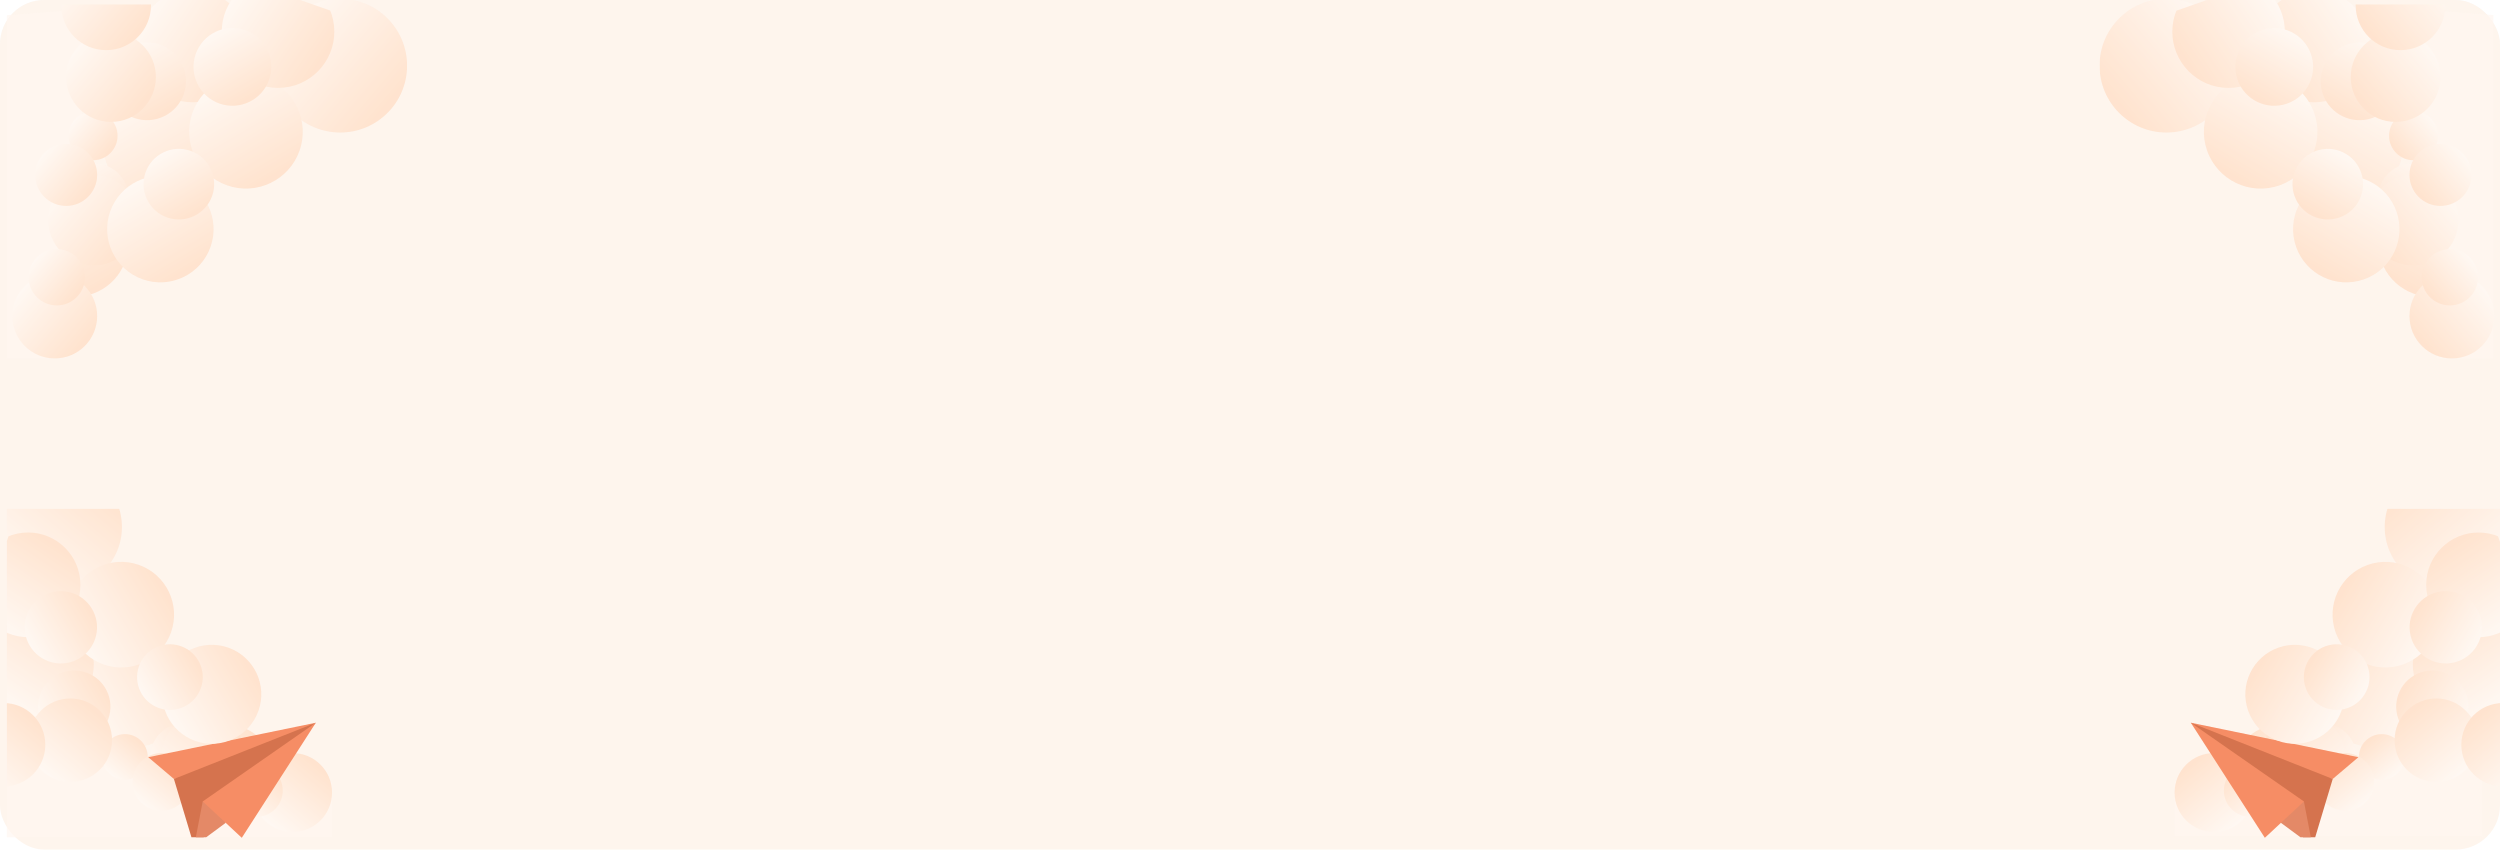 <svg width="1130" height="384" viewBox="0 0 1130 384" fill="none" xmlns="http://www.w3.org/2000/svg">
<g clip-path="url(#clip0_4295_1208)">
<rect width="1130" height="331" rx="20" fill="#FAFAFA"/>
<rect width="1130" height="384" rx="20" fill="#FEF5ED"/>
<g clip-path="url(#clip1_4295_1208)">
<g opacity="0.67" clip-path="url(#clip2_4295_1208)" filter="url(#filter0_f_4295_1208)">
<g clip-path="url(#clip3_4295_1208)">
<g clip-path="url(#clip4_4295_1208)">
<circle cx="1060.39" cy="66.094" r="25.659" transform="rotate(-109.312 1060.39 66.094)" fill="url(#paint0_linear_4295_1208)"/>
<circle cx="1044.79" cy="20.859" r="13.87" transform="rotate(-109.312 1044.79 20.859)" fill="url(#paint1_linear_4295_1208)"/>
<circle cx="1045.89" cy="20.828" r="25.428" transform="rotate(-84.004 1045.89 20.828)" fill="url(#paint2_linear_4295_1208)"/>
<circle cx="1066.52" cy="36.756" r="17.569" transform="rotate(-109.312 1066.52 36.756)" fill="url(#paint3_linear_4295_1208)"/>
<circle cx="1099.08" cy="110.098" r="24.041" transform="rotate(-109.312 1099.08 110.098)" fill="url(#paint4_linear_4295_1208)"/>
<circle cx="1090.73" cy="89.755" r="15.95" transform="rotate(-109.312 1090.73 89.755)" fill="url(#paint5_linear_4295_1208)"/>
</g>
</g>
<g clip-path="url(#clip5_4295_1208)">
<path d="M1101.44 162L1094.09 47.161L1068 2L1127 6.823L1127 162L1101.44 162Z" fill="#FFF6F0"/>
<circle cx="1090.74" cy="99.528" r="20.459" transform="rotate(-90 1090.74 99.528)" fill="url(#paint6_linear_4295_1208)"/>
<circle cx="1090.92" cy="61.374" r="11.059" transform="rotate(-90 1090.92 61.374)" fill="url(#paint7_linear_4295_1208)"/>
<circle cx="1082.81" cy="34.833" r="20.275" transform="rotate(-90 1082.81 34.833)" fill="url(#paint8_linear_4295_1208)"/>
<circle cx="1085.03" cy="2.393" r="20.275" transform="rotate(-90 1085.03 2.393)" fill="url(#paint9_linear_4295_1208)"/>
<circle cx="1103.09" cy="79.069" r="14.008" transform="rotate(-90 1103.09 79.069)" fill="url(#paint10_linear_4295_1208)"/>
<circle cx="1108.25" cy="142.843" r="19.169" transform="rotate(-90 1108.25 142.843)" fill="url(#paint11_linear_4295_1208)"/>
<circle cx="1107.33" cy="125.333" r="12.718" transform="rotate(-90 1107.33 125.333)" fill="url(#paint12_linear_4295_1208)"/>
</g>
<circle cx="979.228" cy="29.672" r="30.228" transform="rotate(-90 979.228 29.672)" fill="url(#paint13_linear_4295_1208)"/>
<g clip-path="url(#clip6_4295_1208)">
<g clip-path="url(#clip7_4295_1208)">
<circle cx="1021.82" cy="59.582" r="25.659" transform="rotate(-109.312 1021.82 59.582)" fill="url(#paint14_linear_4295_1208)"/>
<circle cx="1006.22" cy="14.347" r="13.87" transform="rotate(-109.312 1006.22 14.347)" fill="url(#paint15_linear_4295_1208)"/>
<circle cx="1007.32" cy="14.317" r="25.428" transform="rotate(-84.004 1007.32 14.317)" fill="url(#paint16_linear_4295_1208)"/>
<circle cx="1027.96" cy="30.245" r="17.569" transform="rotate(-109.312 1027.96 30.245)" fill="url(#paint17_linear_4295_1208)"/>
<circle cx="1060.52" cy="103.587" r="24.041" transform="rotate(-109.312 1060.52 103.587)" fill="url(#paint18_linear_4295_1208)"/>
<circle cx="1052.16" cy="83.244" r="15.95" transform="rotate(-109.312 1052.16 83.244)" fill="url(#paint19_linear_4295_1208)"/>
</g>
</g>
</g>
<g opacity="0.67" clip-path="url(#clip8_4295_1208)" filter="url(#filter1_f_4295_1208)">
<g clip-path="url(#clip9_4295_1208)">
<g clip-path="url(#clip10_4295_1208)">
<circle cx="1072.13" cy="313.713" r="23.867" transform="rotate(-19.312 1072.13 313.713)" fill="url(#paint20_linear_4295_1208)"/>
<circle cx="1114.2" cy="299.196" r="12.901" transform="rotate(-19.312 1114.2 299.196)" fill="url(#paint21_linear_4295_1208)"/>
<circle cx="1114.23" cy="300.225" r="23.652" transform="rotate(5.996 1114.23 300.225)" fill="url(#paint22_linear_4295_1208)"/>
<circle cx="1099.42" cy="319.415" r="16.341" transform="rotate(-19.312 1099.42 319.415)" fill="url(#paint23_linear_4295_1208)"/>
<circle cx="1031.2" cy="349.7" r="22.361" transform="rotate(-19.312 1031.2 349.7)" fill="url(#paint24_linear_4295_1208)"/>
<circle cx="1050.12" cy="341.93" r="14.836" transform="rotate(-19.312 1050.12 341.93)" fill="url(#paint25_linear_4295_1208)"/>
</g>
</g>
<g clip-path="url(#clip11_4295_1208)">
<path d="M983 353.306L1082.77 346.202L1122 321V378H983V353.306Z" fill="#FFF6F0"/>
<circle cx="1041.03" cy="341.939" r="19.03" fill="url(#paint26_linear_4295_1208)"/>
<circle cx="1076.52" cy="342.111" r="10.286" fill="url(#paint27_linear_4295_1208)"/>
<circle cx="1101.21" cy="334.567" r="18.858" fill="url(#paint28_linear_4295_1208)"/>
<circle cx="1131.38" cy="336.625" r="18.858" fill="url(#paint29_linear_4295_1208)"/>
<circle cx="1060.06" cy="353.426" r="13.029" fill="url(#paint30_linear_4295_1208)"/>
<circle cx="1000.74" cy="358.226" r="17.83" fill="url(#paint31_linear_4295_1208)"/>
<circle cx="1017.03" cy="357.369" r="11.829" fill="url(#paint32_linear_4295_1208)"/>
<path d="M1054.39 352.086L1065.99 342.252L990.247 326.669L1027.61 348.506L1054.39 352.086Z" fill="#F15A22"/>
<path d="M1045.26 382.481L1054.39 352.086L990.246 326.669L1024.68 363.059L1045.26 382.481Z" fill="#C03300"/>
<path d="M1041.37 362.258L1045.26 382.481L1030.98 371.923L1032.15 361.924L1041.37 362.258Z" fill="#D65425"/>
<path d="M1041.37 362.258L1023.71 378.688L990.247 326.669L1041.37 362.258Z" fill="#F15A22"/>
</g>
<circle cx="1106.01" cy="238.219" r="28.116" fill="url(#paint33_linear_4295_1208)"/>
<g clip-path="url(#clip12_4295_1208)">
<g clip-path="url(#clip13_4295_1208)">
<circle cx="1078.19" cy="277.838" r="23.867" transform="rotate(-19.312 1078.19 277.838)" fill="url(#paint34_linear_4295_1208)"/>
<circle cx="1120.26" cy="263.321" r="12.901" transform="rotate(-19.312 1120.26 263.321)" fill="url(#paint35_linear_4295_1208)"/>
<circle cx="1120.29" cy="264.35" r="23.652" transform="rotate(5.996 1120.29 264.35)" fill="url(#paint36_linear_4295_1208)"/>
<circle cx="1105.48" cy="283.54" r="16.341" transform="rotate(-19.312 1105.48 283.54)" fill="url(#paint37_linear_4295_1208)"/>
<circle cx="1037.26" cy="313.825" r="22.361" transform="rotate(-19.312 1037.26 313.825)" fill="url(#paint38_linear_4295_1208)"/>
<circle cx="1056.18" cy="306.055" r="14.836" transform="rotate(-19.312 1056.18 306.055)" fill="url(#paint39_linear_4295_1208)"/>
</g>
</g>
</g>
</g>
<g clip-path="url(#clip14_4295_1208)">
<g opacity="0.67" clip-path="url(#clip15_4295_1208)" filter="url(#filter2_f_4295_1208)">
<g clip-path="url(#clip16_4295_1208)">
<g clip-path="url(#clip17_4295_1208)">
<circle cx="25.659" cy="25.659" r="25.659" transform="matrix(0.331 -0.944 -0.944 -0.331 88.338 98.795)" fill="url(#paint40_linear_4295_1208)"/>
<circle cx="13.87" cy="13.87" r="13.87" transform="matrix(0.331 -0.944 -0.944 -0.331 96.717 38.535)" fill="url(#paint41_linear_4295_1208)"/>
<circle cx="25.428" cy="25.428" r="25.428" transform="matrix(-0.104 -0.995 -0.995 0.104 115.054 43.461)" fill="url(#paint42_linear_4295_1208)"/>
<circle cx="17.569" cy="17.569" r="17.569" transform="matrix(0.331 -0.944 -0.944 -0.331 77.247 59.146)" fill="url(#paint43_linear_4295_1208)"/>
<circle cx="24.041" cy="24.041" r="24.041" transform="matrix(0.331 -0.944 -0.944 -0.331 48.656 140.738)" fill="url(#paint44_linear_4295_1208)"/>
<circle cx="15.95" cy="15.95" r="15.95" transform="matrix(0.331 -0.944 -0.944 -0.331 52.048 110.083)" fill="url(#paint45_linear_4295_1208)"/>
</g>
</g>
<g clip-path="url(#clip18_4295_1208)">
<path d="M29.831 162.012L37.549 47.182L64.931 2.024L3 6.847L3 162.012L29.831 162.012Z" fill="#FFF6F0"/>
<circle cx="20.459" cy="20.459" r="20.459" transform="matrix(1.20122e-08 -1 -1 -1.18381e-08 62.718 119.988)" fill="url(#paint46_linear_4295_1208)"/>
<circle cx="11.059" cy="11.059" r="11.059" transform="matrix(1.20122e-08 -1 -1 -1.18381e-08 53.134 72.433)" fill="url(#paint47_linear_4295_1208)"/>
<circle cx="20.275" cy="20.275" r="20.275" transform="matrix(1.20122e-08 -1 -1 -1.18381e-08 70.46 55.108)" fill="url(#paint48_linear_4295_1208)"/>
<circle cx="20.275" cy="20.275" r="20.275" transform="matrix(1.20122e-08 -1 -1 -1.18381e-08 68.248 22.668)" fill="url(#paint49_linear_4295_1208)"/>
<circle cx="14.008" cy="14.008" r="14.008" transform="matrix(1.20122e-08 -1 -1 -1.18381e-08 43.917 93.077)" fill="url(#paint50_linear_4295_1208)"/>
<circle cx="19.169" cy="19.169" r="19.169" transform="matrix(1.20122e-08 -1 -1 -1.18381e-08 43.917 162.012)" fill="url(#paint51_linear_4295_1208)"/>
<circle cx="12.718" cy="12.718" r="12.718" transform="matrix(1.20122e-08 -1 -1 -1.18381e-08 38.388 138.051)" fill="url(#paint52_linear_4295_1208)"/>
</g>
<circle cx="30.228" cy="30.228" r="30.228" transform="matrix(1.20122e-08 -1 -1 -1.18381e-08 184 59.9)" fill="url(#paint53_linear_4295_1208)"/>
<g clip-path="url(#clip19_4295_1208)">
<g clip-path="url(#clip20_4295_1208)">
<circle cx="25.659" cy="25.659" r="25.659" transform="matrix(0.331 -0.944 -0.944 -0.331 126.905 92.284)" fill="url(#paint54_linear_4295_1208)"/>
<circle cx="13.87" cy="13.87" r="13.87" transform="matrix(0.331 -0.944 -0.944 -0.331 135.285 32.023)" fill="url(#paint55_linear_4295_1208)"/>
<circle cx="25.428" cy="25.428" r="25.428" transform="matrix(-0.104 -0.995 -0.995 0.104 153.622 36.949)" fill="url(#paint56_linear_4295_1208)"/>
<circle cx="17.569" cy="17.569" r="17.569" transform="matrix(0.331 -0.944 -0.944 -0.331 115.813 52.635)" fill="url(#paint57_linear_4295_1208)"/>
<circle cx="24.041" cy="24.041" r="24.041" transform="matrix(0.331 -0.944 -0.944 -0.331 87.221 134.226)" fill="url(#paint58_linear_4295_1208)"/>
<circle cx="15.95" cy="15.95" r="15.95" transform="matrix(0.331 -0.944 -0.944 -0.331 90.618 103.572)" fill="url(#paint59_linear_4295_1208)"/>
</g>
</g>
</g>
<g opacity="0.67" clip-path="url(#clip21_4295_1208)" filter="url(#filter3_f_4295_1208)">
<g clip-path="url(#clip22_4295_1208)">
<g clip-path="url(#clip23_4295_1208)">
<circle cx="23.867" cy="23.867" r="23.867" transform="matrix(-0.944 -0.331 -0.331 0.944 91.287 299.082)" fill="url(#paint60_linear_4295_1208)"/>
<circle cx="12.901" cy="12.901" r="12.901" transform="matrix(-0.944 -0.331 -0.331 0.944 35.237 291.288)" fill="url(#paint61_linear_4295_1208)"/>
<circle cx="23.652" cy="23.652" r="23.652" transform="matrix(-0.995 0.104 0.104 0.995 39.82 274.232)" fill="url(#paint62_linear_4295_1208)"/>
<circle cx="16.341" cy="16.341" r="16.341" transform="matrix(-0.944 -0.331 -0.331 0.944 54.408 309.397)" fill="url(#paint63_linear_4295_1208)"/>
<circle cx="22.361" cy="22.361" r="22.361" transform="matrix(-0.944 -0.331 -0.331 0.944 130.298 335.992)" fill="url(#paint64_linear_4295_1208)"/>
<circle cx="14.836" cy="14.836" r="14.836" transform="matrix(-0.944 -0.331 -0.331 0.944 101.786 332.835)" fill="url(#paint65_linear_4295_1208)"/>
</g>
</g>
<g clip-path="url(#clip24_4295_1208)">
<path d="M150.085 353.5L43.278 346.321L1.276 320.853V378.456H150.085V353.5Z" fill="#FFF6F0"/>
<circle cx="19.03" cy="19.03" r="19.03" transform="matrix(-1 0 0 1 110.999 322.909)" fill="url(#paint66_linear_4295_1208)"/>
<circle cx="10.286" cy="10.286" r="10.286" transform="matrix(-1 0 0 1 66.767 331.824)" fill="url(#paint67_linear_4295_1208)"/>
<circle cx="18.858" cy="18.858" r="18.858" transform="matrix(-1 0 0 1 50.652 315.709)" fill="url(#paint68_linear_4295_1208)"/>
<circle cx="18.858" cy="18.858" r="18.858" transform="matrix(-1 0 0 1 20.478 317.766)" fill="url(#paint69_linear_4295_1208)"/>
<circle cx="13.029" cy="13.029" r="13.029" transform="matrix(-1 0 0 1 85.969 340.396)" fill="url(#paint70_linear_4295_1208)"/>
<circle cx="17.83" cy="17.83" r="17.83" transform="matrix(-1 0 0 1 150.086 340.396)" fill="url(#paint71_linear_4295_1208)"/>
<circle cx="11.829" cy="11.829" r="11.829" transform="matrix(-1 0 0 1 127.799 345.539)" fill="url(#paint72_linear_4295_1208)"/>
<path d="M78.608 352.086L67.005 342.252L142.753 326.669L105.388 348.506L78.608 352.086Z" fill="#F15A22"/>
<path d="M87.741 382.481L78.608 352.086L142.754 326.669L108.325 363.059L87.741 382.481Z" fill="#C03300"/>
<path d="M91.627 362.258L87.741 382.481L102.019 371.923L100.853 361.924L91.627 362.258Z" fill="#D65425"/>
<path d="M91.627 362.258L109.292 378.688L142.753 326.669L91.627 362.258Z" fill="#F15A22"/>
</g>
<circle cx="28.116" cy="28.116" r="28.116" transform="matrix(-1 0 0 1 55.108 210.103)" fill="url(#paint73_linear_4295_1208)"/>
<g clip-path="url(#clip25_4295_1208)">
<g clip-path="url(#clip26_4295_1208)">
<circle cx="23.867" cy="23.867" r="23.867" transform="matrix(-0.944 -0.331 -0.331 0.944 85.23 263.207)" fill="url(#paint74_linear_4295_1208)"/>
<circle cx="12.901" cy="12.901" r="12.901" transform="matrix(-0.944 -0.331 -0.331 0.944 29.18 255.413)" fill="url(#paint75_linear_4295_1208)"/>
<circle cx="23.652" cy="23.652" r="23.652" transform="matrix(-0.995 0.104 0.104 0.995 33.762 238.357)" fill="url(#paint76_linear_4295_1208)"/>
<circle cx="16.341" cy="16.341" r="16.341" transform="matrix(-0.944 -0.331 -0.331 0.944 48.351 273.523)" fill="url(#paint77_linear_4295_1208)"/>
<circle cx="22.361" cy="22.361" r="22.361" transform="matrix(-0.944 -0.331 -0.331 0.944 124.241 300.117)" fill="url(#paint78_linear_4295_1208)"/>
<circle cx="14.836" cy="14.836" r="14.836" transform="matrix(-0.944 -0.331 -0.331 0.944 95.728 296.961)" fill="url(#paint79_linear_4295_1208)"/>
</g>
</g>
</g>
</g>
</g>
<defs>
<filter id="filter0_f_4295_1208" x="947.525" y="-9.475" width="183.949" height="191.64" filterUnits="userSpaceOnUse" color-interpolation-filters="sRGB">
<feFlood flood-opacity="0" result="BackgroundImageFix"/>
<feBlend mode="normal" in="SourceGraphic" in2="BackgroundImageFix" result="shape"/>
<feGaussianBlur stdDeviation="0.737" result="effect1_foregroundBlur_4295_1208"/>
</filter>
<filter id="filter1_f_4295_1208" x="979.628" y="228.628" width="152.238" height="200.39" filterUnits="userSpaceOnUse" color-interpolation-filters="sRGB">
<feFlood flood-opacity="0" result="BackgroundImageFix"/>
<feBlend mode="normal" in="SourceGraphic" in2="BackgroundImageFix" result="shape"/>
<feGaussianBlur stdDeviation="0.686" result="effect1_foregroundBlur_4295_1208"/>
</filter>
<filter id="filter2_f_4295_1208" x="1.526" y="-9.475" width="183.949" height="191.64" filterUnits="userSpaceOnUse" color-interpolation-filters="sRGB">
<feFlood flood-opacity="0" result="BackgroundImageFix"/>
<feBlend mode="normal" in="SourceGraphic" in2="BackgroundImageFix" result="shape"/>
<feGaussianBlur stdDeviation="0.737" result="effect1_foregroundBlur_4295_1208"/>
</filter>
<filter id="filter3_f_4295_1208" x="1.133" y="228.628" width="152.238" height="200.39" filterUnits="userSpaceOnUse" color-interpolation-filters="sRGB">
<feFlood flood-opacity="0" result="BackgroundImageFix"/>
<feBlend mode="normal" in="SourceGraphic" in2="BackgroundImageFix" result="shape"/>
<feGaussianBlur stdDeviation="0.686" result="effect1_foregroundBlur_4295_1208"/>
</filter>
<linearGradient id="paint0_linear_4295_1208" x1="1039.59" y1="52.918" x2="1076.8" y2="97.301" gradientUnits="userSpaceOnUse">
<stop stop-color="#FFDAC0"/>
<stop offset="1" stop-color="white"/>
</linearGradient>
<linearGradient id="paint1_linear_4295_1208" x1="1033.54" y1="13.737" x2="1053.66" y2="37.728" gradientUnits="userSpaceOnUse">
<stop stop-color="#FFDAC0"/>
<stop offset="1" stop-color="white"/>
</linearGradient>
<linearGradient id="paint2_linear_4295_1208" x1="1025.27" y1="7.771" x2="1062.16" y2="51.755" gradientUnits="userSpaceOnUse">
<stop stop-color="#FFDAC0"/>
<stop offset="1" stop-color="white"/>
</linearGradient>
<linearGradient id="paint3_linear_4295_1208" x1="1052.28" y1="27.735" x2="1077.76" y2="58.123" gradientUnits="userSpaceOnUse">
<stop stop-color="#FFDAC0"/>
<stop offset="1" stop-color="white"/>
</linearGradient>
<linearGradient id="paint4_linear_4295_1208" x1="1079.59" y1="97.753" x2="1114.46" y2="139.338" gradientUnits="userSpaceOnUse">
<stop stop-color="#FFDAC0"/>
<stop offset="1" stop-color="white"/>
</linearGradient>
<linearGradient id="paint5_linear_4295_1208" x1="1077.8" y1="81.565" x2="1100.93" y2="109.155" gradientUnits="userSpaceOnUse">
<stop stop-color="#FFDAC0"/>
<stop offset="1" stop-color="white"/>
</linearGradient>
<linearGradient id="paint6_linear_4295_1208" x1="1074.15" y1="89.022" x2="1103.83" y2="124.411" gradientUnits="userSpaceOnUse">
<stop stop-color="#FFDAC0"/>
<stop offset="1" stop-color="white"/>
</linearGradient>
<linearGradient id="paint7_linear_4295_1208" x1="1081.96" y1="55.696" x2="1098" y2="74.825" gradientUnits="userSpaceOnUse">
<stop stop-color="#FFDAC0"/>
<stop offset="1" stop-color="white"/>
</linearGradient>
<linearGradient id="paint8_linear_4295_1208" x1="1066.38" y1="24.421" x2="1095.78" y2="59.491" gradientUnits="userSpaceOnUse">
<stop stop-color="#FFDAC0"/>
<stop offset="1" stop-color="white"/>
</linearGradient>
<linearGradient id="paint9_linear_4295_1208" x1="1068.59" y1="-8.018" x2="1098" y2="27.052" gradientUnits="userSpaceOnUse">
<stop stop-color="#FFDAC0"/>
<stop offset="1" stop-color="white"/>
</linearGradient>
<linearGradient id="paint10_linear_4295_1208" x1="1091.73" y1="71.876" x2="1112.05" y2="96.106" gradientUnits="userSpaceOnUse">
<stop stop-color="#FFDAC0"/>
<stop offset="1" stop-color="white"/>
</linearGradient>
<linearGradient id="paint11_linear_4295_1208" x1="1092.71" y1="132.999" x2="1120.51" y2="166.156" gradientUnits="userSpaceOnUse">
<stop stop-color="#FFDAC0"/>
<stop offset="1" stop-color="white"/>
</linearGradient>
<linearGradient id="paint12_linear_4295_1208" x1="1097.02" y1="118.802" x2="1115.46" y2="140.8" gradientUnits="userSpaceOnUse">
<stop stop-color="#FFDAC0"/>
<stop offset="1" stop-color="white"/>
</linearGradient>
<linearGradient id="paint13_linear_4295_1208" x1="954.719" y1="14.149" x2="998.563" y2="66.435" gradientUnits="userSpaceOnUse">
<stop stop-color="#FFDAC0"/>
<stop offset="1" stop-color="white"/>
</linearGradient>
<linearGradient id="paint14_linear_4295_1208" x1="1001.02" y1="46.406" x2="1038.24" y2="90.79" gradientUnits="userSpaceOnUse">
<stop stop-color="#FFDAC0"/>
<stop offset="1" stop-color="white"/>
</linearGradient>
<linearGradient id="paint15_linear_4295_1208" x1="994.972" y1="7.225" x2="1015.09" y2="31.216" gradientUnits="userSpaceOnUse">
<stop stop-color="#FFDAC0"/>
<stop offset="1" stop-color="white"/>
</linearGradient>
<linearGradient id="paint16_linear_4295_1208" x1="986.706" y1="1.259" x2="1023.59" y2="45.243" gradientUnits="userSpaceOnUse">
<stop stop-color="#FFDAC0"/>
<stop offset="1" stop-color="white"/>
</linearGradient>
<linearGradient id="paint17_linear_4295_1208" x1="1013.71" y1="21.223" x2="1039.19" y2="51.612" gradientUnits="userSpaceOnUse">
<stop stop-color="#FFDAC0"/>
<stop offset="1" stop-color="white"/>
</linearGradient>
<linearGradient id="paint18_linear_4295_1208" x1="1041.02" y1="91.241" x2="1075.89" y2="132.826" gradientUnits="userSpaceOnUse">
<stop stop-color="#FFDAC0"/>
<stop offset="1" stop-color="white"/>
</linearGradient>
<linearGradient id="paint19_linear_4295_1208" x1="1039.23" y1="75.053" x2="1062.36" y2="102.643" gradientUnits="userSpaceOnUse">
<stop stop-color="#FFDAC0"/>
<stop offset="1" stop-color="white"/>
</linearGradient>
<linearGradient id="paint20_linear_4295_1208" x1="1052.78" y1="301.457" x2="1087.4" y2="342.739" gradientUnits="userSpaceOnUse">
<stop stop-color="#FFDAC0"/>
<stop offset="1" stop-color="white"/>
</linearGradient>
<linearGradient id="paint21_linear_4295_1208" x1="1103.74" y1="292.571" x2="1122.46" y2="314.886" gradientUnits="userSpaceOnUse">
<stop stop-color="#FFDAC0"/>
<stop offset="1" stop-color="white"/>
</linearGradient>
<linearGradient id="paint22_linear_4295_1208" x1="1095.05" y1="288.079" x2="1129.36" y2="328.99" gradientUnits="userSpaceOnUse">
<stop stop-color="#FFDAC0"/>
<stop offset="1" stop-color="white"/>
</linearGradient>
<linearGradient id="paint23_linear_4295_1208" x1="1086.17" y1="311.023" x2="1109.87" y2="339.289" gradientUnits="userSpaceOnUse">
<stop stop-color="#FFDAC0"/>
<stop offset="1" stop-color="white"/>
</linearGradient>
<linearGradient id="paint24_linear_4295_1208" x1="1013.07" y1="338.217" x2="1045.5" y2="376.896" gradientUnits="userSpaceOnUse">
<stop stop-color="#FFDAC0"/>
<stop offset="1" stop-color="white"/>
</linearGradient>
<linearGradient id="paint25_linear_4295_1208" x1="1038.09" y1="334.312" x2="1059.61" y2="359.974" gradientUnits="userSpaceOnUse">
<stop stop-color="#FFDAC0"/>
<stop offset="1" stop-color="white"/>
</linearGradient>
<linearGradient id="paint26_linear_4295_1208" x1="1025.6" y1="332.167" x2="1053.2" y2="365.083" gradientUnits="userSpaceOnUse">
<stop stop-color="#FFDAC0"/>
<stop offset="1" stop-color="white"/>
</linearGradient>
<linearGradient id="paint27_linear_4295_1208" x1="1068.18" y1="336.828" x2="1083.1" y2="354.621" gradientUnits="userSpaceOnUse">
<stop stop-color="#FFDAC0"/>
<stop offset="1" stop-color="white"/>
</linearGradient>
<linearGradient id="paint28_linear_4295_1208" x1="1085.92" y1="324.883" x2="1113.27" y2="357.503" gradientUnits="userSpaceOnUse">
<stop stop-color="#FFDAC0"/>
<stop offset="1" stop-color="white"/>
</linearGradient>
<linearGradient id="paint29_linear_4295_1208" x1="1116.09" y1="326.941" x2="1143.44" y2="359.56" gradientUnits="userSpaceOnUse">
<stop stop-color="#FFDAC0"/>
<stop offset="1" stop-color="white"/>
</linearGradient>
<linearGradient id="paint30_linear_4295_1208" x1="1049.5" y1="346.735" x2="1068.39" y2="369.272" gradientUnits="userSpaceOnUse">
<stop stop-color="#FFDAC0"/>
<stop offset="1" stop-color="white"/>
</linearGradient>
<linearGradient id="paint31_linear_4295_1208" x1="986.287" y1="349.07" x2="1012.15" y2="379.911" gradientUnits="userSpaceOnUse">
<stop stop-color="#FFDAC0"/>
<stop offset="1" stop-color="white"/>
</linearGradient>
<linearGradient id="paint32_linear_4295_1208" x1="1007.44" y1="351.294" x2="1024.6" y2="371.756" gradientUnits="userSpaceOnUse">
<stop stop-color="#FFDAC0"/>
<stop offset="1" stop-color="white"/>
</linearGradient>
<linearGradient id="paint33_linear_4295_1208" x1="1083.21" y1="223.781" x2="1123.99" y2="272.414" gradientUnits="userSpaceOnUse">
<stop stop-color="#FFDAC0"/>
<stop offset="1" stop-color="white"/>
</linearGradient>
<linearGradient id="paint34_linear_4295_1208" x1="1058.84" y1="265.582" x2="1093.45" y2="306.865" gradientUnits="userSpaceOnUse">
<stop stop-color="#FFDAC0"/>
<stop offset="1" stop-color="white"/>
</linearGradient>
<linearGradient id="paint35_linear_4295_1208" x1="1109.8" y1="256.697" x2="1128.51" y2="279.012" gradientUnits="userSpaceOnUse">
<stop stop-color="#FFDAC0"/>
<stop offset="1" stop-color="white"/>
</linearGradient>
<linearGradient id="paint36_linear_4295_1208" x1="1101.11" y1="252.205" x2="1135.42" y2="293.116" gradientUnits="userSpaceOnUse">
<stop stop-color="#FFDAC0"/>
<stop offset="1" stop-color="white"/>
</linearGradient>
<linearGradient id="paint37_linear_4295_1208" x1="1092.23" y1="275.149" x2="1115.93" y2="303.414" gradientUnits="userSpaceOnUse">
<stop stop-color="#FFDAC0"/>
<stop offset="1" stop-color="white"/>
</linearGradient>
<linearGradient id="paint38_linear_4295_1208" x1="1019.13" y1="302.342" x2="1051.56" y2="341.021" gradientUnits="userSpaceOnUse">
<stop stop-color="#FFDAC0"/>
<stop offset="1" stop-color="white"/>
</linearGradient>
<linearGradient id="paint39_linear_4295_1208" x1="1044.15" y1="298.437" x2="1065.67" y2="324.099" gradientUnits="userSpaceOnUse">
<stop stop-color="#FFDAC0"/>
<stop offset="1" stop-color="white"/>
</linearGradient>
<linearGradient id="paint40_linear_4295_1208" x1="4.854" y1="12.483" x2="42.072" y2="56.867" gradientUnits="userSpaceOnUse">
<stop stop-color="#FFDAC0"/>
<stop offset="1" stop-color="white"/>
</linearGradient>
<linearGradient id="paint41_linear_4295_1208" x1="2.624" y1="6.748" x2="22.742" y2="30.739" gradientUnits="userSpaceOnUse">
<stop stop-color="#FFDAC0"/>
<stop offset="1" stop-color="white"/>
</linearGradient>
<linearGradient id="paint42_linear_4295_1208" x1="4.811" y1="12.37" x2="41.693" y2="56.354" gradientUnits="userSpaceOnUse">
<stop stop-color="#FFDAC0"/>
<stop offset="1" stop-color="white"/>
</linearGradient>
<linearGradient id="paint43_linear_4295_1208" x1="3.324" y1="8.547" x2="28.806" y2="38.936" gradientUnits="userSpaceOnUse">
<stop stop-color="#FFDAC0"/>
<stop offset="1" stop-color="white"/>
</linearGradient>
<linearGradient id="paint44_linear_4295_1208" x1="4.548" y1="11.696" x2="39.419" y2="53.281" gradientUnits="userSpaceOnUse">
<stop stop-color="#FFDAC0"/>
<stop offset="1" stop-color="white"/>
</linearGradient>
<linearGradient id="paint45_linear_4295_1208" x1="3.018" y1="7.76" x2="26.153" y2="35.349" gradientUnits="userSpaceOnUse">
<stop stop-color="#FFDAC0"/>
<stop offset="1" stop-color="white"/>
</linearGradient>
<linearGradient id="paint46_linear_4295_1208" x1="3.871" y1="9.953" x2="33.546" y2="45.342" gradientUnits="userSpaceOnUse">
<stop stop-color="#FFDAC0"/>
<stop offset="1" stop-color="white"/>
</linearGradient>
<linearGradient id="paint47_linear_4295_1208" x1="2.092" y1="5.38" x2="18.133" y2="24.509" gradientUnits="userSpaceOnUse">
<stop stop-color="#FFDAC0"/>
<stop offset="1" stop-color="white"/>
</linearGradient>
<linearGradient id="paint48_linear_4295_1208" x1="3.836" y1="9.863" x2="33.243" y2="44.934" gradientUnits="userSpaceOnUse">
<stop stop-color="#FFDAC0"/>
<stop offset="1" stop-color="white"/>
</linearGradient>
<linearGradient id="paint49_linear_4295_1208" x1="3.836" y1="9.863" x2="33.243" y2="44.934" gradientUnits="userSpaceOnUse">
<stop stop-color="#FFDAC0"/>
<stop offset="1" stop-color="white"/>
</linearGradient>
<linearGradient id="paint50_linear_4295_1208" x1="2.65" y1="6.815" x2="22.968" y2="31.045" gradientUnits="userSpaceOnUse">
<stop stop-color="#FFDAC0"/>
<stop offset="1" stop-color="white"/>
</linearGradient>
<linearGradient id="paint51_linear_4295_1208" x1="3.627" y1="9.325" x2="31.43" y2="42.483" gradientUnits="userSpaceOnUse">
<stop stop-color="#FFDAC0"/>
<stop offset="1" stop-color="white"/>
</linearGradient>
<linearGradient id="paint52_linear_4295_1208" x1="2.406" y1="6.187" x2="20.853" y2="28.186" gradientUnits="userSpaceOnUse">
<stop stop-color="#FFDAC0"/>
<stop offset="1" stop-color="white"/>
</linearGradient>
<linearGradient id="paint53_linear_4295_1208" x1="5.719" y1="14.706" x2="49.563" y2="66.992" gradientUnits="userSpaceOnUse">
<stop stop-color="#FFDAC0"/>
<stop offset="1" stop-color="white"/>
</linearGradient>
<linearGradient id="paint54_linear_4295_1208" x1="4.854" y1="12.483" x2="42.072" y2="56.867" gradientUnits="userSpaceOnUse">
<stop stop-color="#FFDAC0"/>
<stop offset="1" stop-color="white"/>
</linearGradient>
<linearGradient id="paint55_linear_4295_1208" x1="2.624" y1="6.748" x2="22.742" y2="30.739" gradientUnits="userSpaceOnUse">
<stop stop-color="#FFDAC0"/>
<stop offset="1" stop-color="white"/>
</linearGradient>
<linearGradient id="paint56_linear_4295_1208" x1="4.811" y1="12.37" x2="41.693" y2="56.354" gradientUnits="userSpaceOnUse">
<stop stop-color="#FFDAC0"/>
<stop offset="1" stop-color="white"/>
</linearGradient>
<linearGradient id="paint57_linear_4295_1208" x1="3.324" y1="8.547" x2="28.806" y2="38.936" gradientUnits="userSpaceOnUse">
<stop stop-color="#FFDAC0"/>
<stop offset="1" stop-color="white"/>
</linearGradient>
<linearGradient id="paint58_linear_4295_1208" x1="4.548" y1="11.696" x2="39.419" y2="53.281" gradientUnits="userSpaceOnUse">
<stop stop-color="#FFDAC0"/>
<stop offset="1" stop-color="white"/>
</linearGradient>
<linearGradient id="paint59_linear_4295_1208" x1="3.018" y1="7.76" x2="26.153" y2="35.349" gradientUnits="userSpaceOnUse">
<stop stop-color="#FFDAC0"/>
<stop offset="1" stop-color="white"/>
</linearGradient>
<linearGradient id="paint60_linear_4295_1208" x1="4.515" y1="11.611" x2="39.133" y2="52.894" gradientUnits="userSpaceOnUse">
<stop stop-color="#FFDAC0"/>
<stop offset="1" stop-color="white"/>
</linearGradient>
<linearGradient id="paint61_linear_4295_1208" x1="2.441" y1="6.276" x2="21.153" y2="28.591" gradientUnits="userSpaceOnUse">
<stop stop-color="#FFDAC0"/>
<stop offset="1" stop-color="white"/>
</linearGradient>
<linearGradient id="paint62_linear_4295_1208" x1="4.475" y1="11.506" x2="38.78" y2="52.417" gradientUnits="userSpaceOnUse">
<stop stop-color="#FFDAC0"/>
<stop offset="1" stop-color="white"/>
</linearGradient>
<linearGradient id="paint63_linear_4295_1208" x1="3.092" y1="7.95" x2="26.794" y2="36.215" gradientUnits="userSpaceOnUse">
<stop stop-color="#FFDAC0"/>
<stop offset="1" stop-color="white"/>
</linearGradient>
<linearGradient id="paint64_linear_4295_1208" x1="4.231" y1="10.879" x2="36.665" y2="49.558" gradientUnits="userSpaceOnUse">
<stop stop-color="#FFDAC0"/>
<stop offset="1" stop-color="white"/>
</linearGradient>
<linearGradient id="paint65_linear_4295_1208" x1="2.807" y1="7.218" x2="24.326" y2="32.88" gradientUnits="userSpaceOnUse">
<stop stop-color="#FFDAC0"/>
<stop offset="1" stop-color="white"/>
</linearGradient>
<linearGradient id="paint66_linear_4295_1208" x1="3.6" y1="9.258" x2="31.202" y2="42.174" gradientUnits="userSpaceOnUse">
<stop stop-color="#FFDAC0"/>
<stop offset="1" stop-color="white"/>
</linearGradient>
<linearGradient id="paint67_linear_4295_1208" x1="1.946" y1="5.004" x2="16.866" y2="22.797" gradientUnits="userSpaceOnUse">
<stop stop-color="#FFDAC0"/>
<stop offset="1" stop-color="white"/>
</linearGradient>
<linearGradient id="paint68_linear_4295_1208" x1="3.568" y1="9.174" x2="30.921" y2="41.794" gradientUnits="userSpaceOnUse">
<stop stop-color="#FFDAC0"/>
<stop offset="1" stop-color="white"/>
</linearGradient>
<linearGradient id="paint69_linear_4295_1208" x1="3.568" y1="9.174" x2="30.921" y2="41.794" gradientUnits="userSpaceOnUse">
<stop stop-color="#FFDAC0"/>
<stop offset="1" stop-color="white"/>
</linearGradient>
<linearGradient id="paint70_linear_4295_1208" x1="2.465" y1="6.339" x2="21.363" y2="28.876" gradientUnits="userSpaceOnUse">
<stop stop-color="#FFDAC0"/>
<stop offset="1" stop-color="white"/>
</linearGradient>
<linearGradient id="paint71_linear_4295_1208" x1="3.373" y1="8.674" x2="29.234" y2="39.514" gradientUnits="userSpaceOnUse">
<stop stop-color="#FFDAC0"/>
<stop offset="1" stop-color="white"/>
</linearGradient>
<linearGradient id="paint72_linear_4295_1208" x1="2.238" y1="5.755" x2="19.396" y2="26.216" gradientUnits="userSpaceOnUse">
<stop stop-color="#FFDAC0"/>
<stop offset="1" stop-color="white"/>
</linearGradient>
<linearGradient id="paint73_linear_4295_1208" x1="5.319" y1="13.678" x2="46.1" y2="62.311" gradientUnits="userSpaceOnUse">
<stop stop-color="#FFDAC0"/>
<stop offset="1" stop-color="white"/>
</linearGradient>
<linearGradient id="paint74_linear_4295_1208" x1="4.515" y1="11.611" x2="39.133" y2="52.894" gradientUnits="userSpaceOnUse">
<stop stop-color="#FFDAC0"/>
<stop offset="1" stop-color="white"/>
</linearGradient>
<linearGradient id="paint75_linear_4295_1208" x1="2.441" y1="6.276" x2="21.153" y2="28.591" gradientUnits="userSpaceOnUse">
<stop stop-color="#FFDAC0"/>
<stop offset="1" stop-color="white"/>
</linearGradient>
<linearGradient id="paint76_linear_4295_1208" x1="4.475" y1="11.506" x2="38.78" y2="52.417" gradientUnits="userSpaceOnUse">
<stop stop-color="#FFDAC0"/>
<stop offset="1" stop-color="white"/>
</linearGradient>
<linearGradient id="paint77_linear_4295_1208" x1="3.092" y1="7.95" x2="26.794" y2="36.215" gradientUnits="userSpaceOnUse">
<stop stop-color="#FFDAC0"/>
<stop offset="1" stop-color="white"/>
</linearGradient>
<linearGradient id="paint78_linear_4295_1208" x1="4.231" y1="10.879" x2="36.665" y2="49.558" gradientUnits="userSpaceOnUse">
<stop stop-color="#FFDAC0"/>
<stop offset="1" stop-color="white"/>
</linearGradient>
<linearGradient id="paint79_linear_4295_1208" x1="2.807" y1="7.218" x2="24.326" y2="32.88" gradientUnits="userSpaceOnUse">
<stop stop-color="#FFDAC0"/>
<stop offset="1" stop-color="white"/>
</linearGradient>
<clipPath id="clip0_4295_1208">
<rect width="1130" height="384" fill="white"/>
</clipPath>
<clipPath id="clip1_4295_1208">
<rect width="181" height="398.879" fill="white" transform="translate(949)"/>
</clipPath>
<clipPath id="clip2_4295_1208">
<rect width="188.691" height="180.999" fill="white" transform="translate(949 180.691) rotate(-90)"/>
</clipPath>
<clipPath id="clip3_4295_1208">
<rect width="159.987" height="67.46" fill="white" transform="translate(1059.05 155.376) rotate(-109.312)"/>
</clipPath>
<clipPath id="clip4_4295_1208">
<rect width="225.617" height="78.596" fill="white" transform="translate(1055.55 150.829) rotate(-109.312)"/>
</clipPath>
<clipPath id="clip5_4295_1208">
<rect width="159.987" height="67.46" fill="white" transform="translate(1062.54 162.012) rotate(-90)"/>
</clipPath>
<clipPath id="clip6_4295_1208">
<rect width="225.617" height="78.596" fill="white" transform="translate(1016.98 144.317) rotate(-109.312)"/>
</clipPath>
<clipPath id="clip7_4295_1208">
<rect width="142.632" height="78.574" fill="white" transform="translate(1017 144.309) rotate(-109.312)"/>
</clipPath>
<clipPath id="clip8_4295_1208">
<rect width="149.495" height="197.647" fill="white" transform="translate(981 230)"/>
</clipPath>
<clipPath id="clip9_4295_1208">
<rect width="148.809" height="62.747" fill="white" transform="translate(989.086 312.462) rotate(-19.312)"/>
</clipPath>
<clipPath id="clip10_4295_1208">
<rect width="209.854" height="73.105" fill="white" transform="translate(993.316 309.207) rotate(-19.312)"/>
</clipPath>
<clipPath id="clip11_4295_1208">
<rect width="148.809" height="62.747" fill="white" transform="translate(982.915 315.709)"/>
</clipPath>
<clipPath id="clip12_4295_1208">
<rect width="209.854" height="73.105" fill="white" transform="translate(999.373 273.332) rotate(-19.312)"/>
</clipPath>
<clipPath id="clip13_4295_1208">
<rect width="132.667" height="73.085" fill="white" transform="translate(999.379 273.352) rotate(-19.312)"/>
</clipPath>
<clipPath id="clip14_4295_1208">
<rect width="181" height="398.879" fill="white" transform="matrix(-1 0 0 1 184 0)"/>
</clipPath>
<clipPath id="clip15_4295_1208">
<rect width="188.691" height="180.999" fill="white" transform="matrix(1.07748e-08 -1 -1 -1.31978e-08 184 180.691)"/>
</clipPath>
<clipPath id="clip16_4295_1208">
<rect width="159.987" height="67.46" fill="white" transform="matrix(0.331 -0.944 -0.944 -0.331 73.951 155.376)"/>
</clipPath>
<clipPath id="clip17_4295_1208">
<rect width="225.617" height="78.596" fill="white" transform="matrix(0.331 -0.944 -0.944 -0.331 77.451 150.829)"/>
</clipPath>
<clipPath id="clip18_4295_1208">
<rect width="159.987" height="67.46" fill="white" transform="matrix(1.20122e-08 -1 -1 -1.18381e-08 70.46 162.012)"/>
</clipPath>
<clipPath id="clip19_4295_1208">
<rect width="225.617" height="78.596" fill="white" transform="matrix(0.331 -0.944 -0.944 -0.331 116.02 144.317)"/>
</clipPath>
<clipPath id="clip20_4295_1208">
<rect width="142.632" height="78.574" fill="white" transform="matrix(0.331 -0.944 -0.944 -0.331 116 144.309)"/>
</clipPath>
<clipPath id="clip21_4295_1208">
<rect width="149.495" height="197.647" fill="white" transform="matrix(-1 0 0 1 152 230)"/>
</clipPath>
<clipPath id="clip22_4295_1208">
<rect width="148.809" height="62.747" fill="white" transform="matrix(-0.944 -0.331 -0.331 0.944 143.914 312.462)"/>
</clipPath>
<clipPath id="clip23_4295_1208">
<rect width="209.854" height="73.105" fill="white" transform="matrix(-0.944 -0.331 -0.331 0.944 139.684 309.207)"/>
</clipPath>
<clipPath id="clip24_4295_1208">
<rect width="148.809" height="62.747" fill="white" transform="matrix(-1 0 0 1 150.085 315.709)"/>
</clipPath>
<clipPath id="clip25_4295_1208">
<rect width="209.854" height="73.105" fill="white" transform="matrix(-0.944 -0.331 -0.331 0.944 133.627 273.332)"/>
</clipPath>
<clipPath id="clip26_4295_1208">
<rect width="132.667" height="73.085" fill="white" transform="matrix(-0.944 -0.331 -0.331 0.944 133.621 273.352)"/>
</clipPath>
</defs>
</svg>
